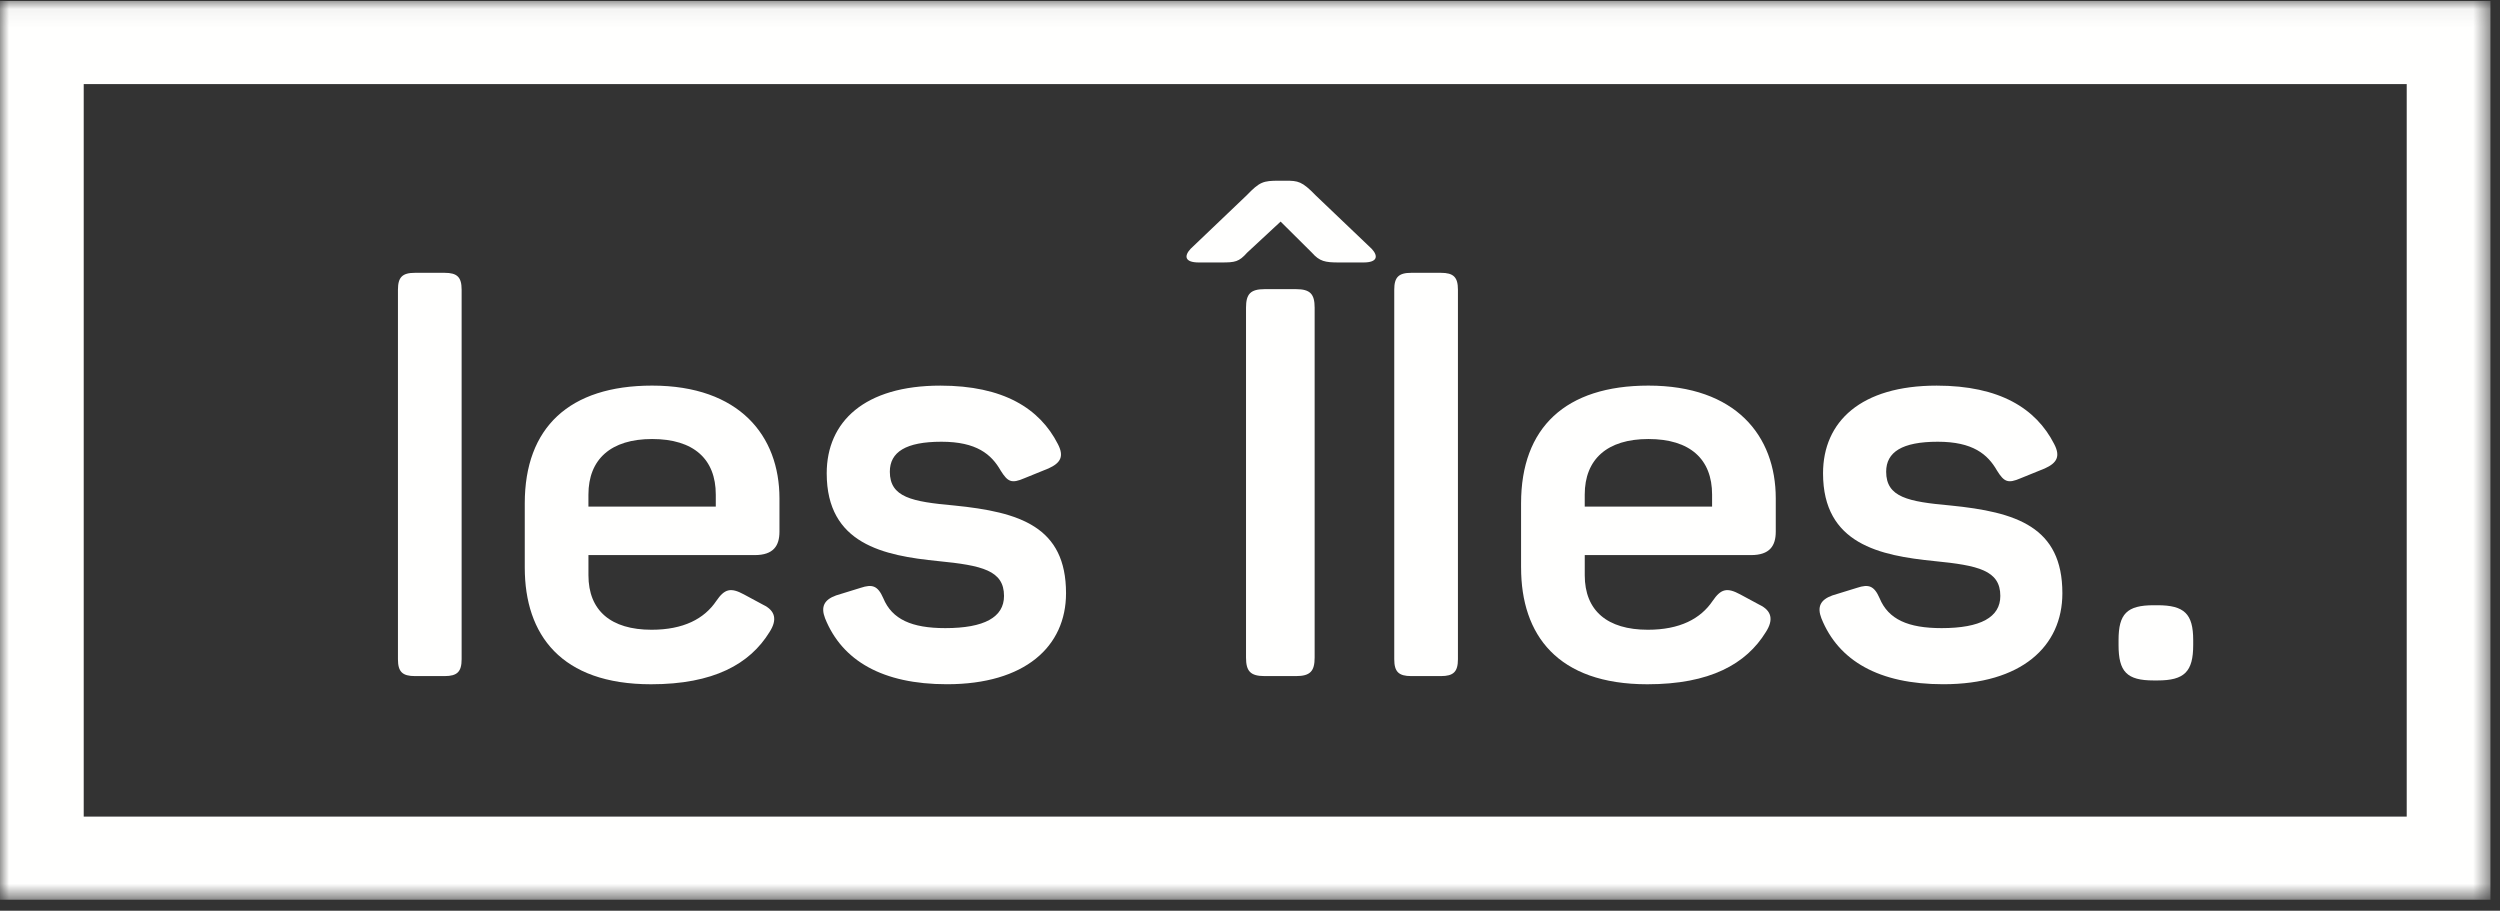 <svg height="51" viewBox="0 0 140 51" width="140" xmlns="http://www.w3.org/2000/svg" xmlns:xlink="http://www.w3.org/1999/xlink"><rect x="0" y="0" width="140" height="51" fill="#333333" stroke="none"/><mask id="a" fill="#fff"><path d="m0 .054h139.465v50.307h-139.465z" fill="#fff" fill-rule="evenodd"/></mask><g fill="#fffffe" fill-rule="evenodd"><path d="m4.688 45.73h130.088v-41.021h-130.088zm-4.688 4.655h139.465v-50.33h-139.465z" mask="url(#a)"/><path d="m22.285 36.915v-20.691c0-.702.246-.946.953-.946h1.66c.707 0 .953.244.953.946v20.691c0 .702-.246.946-.953.946h-1.66c-.707 0-.953-.244-.953-.946"/><path d="m40.084 28.369v-.671c0-1.984-1.23-3.113-3.566-3.113-2.305 0-3.566 1.129-3.566 3.113v.671zm-10.697 3.418v-3.601c0-4.242 2.49-6.592 7.131-6.592 4.887 0 7.132 2.808 7.132 6.317v1.862c0 .793-.338 1.312-1.383 1.312h-9.314v1.129c0 1.983 1.261 3.052 3.535 3.052 1.783 0 2.951-.61 3.627-1.617.461-.672.799-.763 1.537-.366l1.076.58c.707.336.799.855.369 1.526-1.106 1.8-3.136 2.93-6.64 2.93-5.041 0-7.07-2.777-7.07-6.531z"/><path d="m46.204 34.626c-.246-.641-.061-1.038.615-1.282l1.383-.427c.646-.213.953-.122 1.261.58.492 1.19 1.598 1.678 3.473 1.678 2.182 0 3.289-.61 3.289-1.801 0-1.434-1.23-1.709-3.689-1.953-3.043-.305-6.24-.946-6.24-4.913 0-2.9 2.121-4.913 6.363-4.913 3.535 0 5.564 1.282 6.578 3.265.369.702.154 1.068-.523 1.373l-1.352.549c-.707.305-.922.213-1.322-.427-.522-.916-1.352-1.618-3.319-1.618-1.998 0-2.89.58-2.89 1.678 0 1.435 1.23 1.679 3.596 1.892 3.689.367 6.271 1.19 6.271 4.913 0 2.991-2.305 5.097-6.67 5.097-3.597 0-5.871-1.312-6.824-3.693"/><path d="m69.777 36.823v-19.593c0-.763.246-1.038 1.045-1.038h1.752c.8 0 1.046.275 1.046 1.038v19.593c0 .763-.246 1.038-1.046 1.038h-1.752c-.799 0-1.045-.275-1.045-1.038zm-3.105-22.888 3.135-2.991c.738-.763.923-.824 1.814-.824h.369c.707 0 .922.03 1.691.824l3.135 2.991c.369.397.338.763-.461.763h-1.383c-.768 0-1.076-.061-1.506-.549l-1.752-1.74-1.875 1.74c-.461.519-.676.549-1.445.549h-1.261c-.799 0-.83-.366-.461-.763z"/><path d="m78.078 36.915v-20.691c0-.702.246-.946.953-.946h1.66c.707 0 .953.244.953.946v20.691c0 .702-.246.946-.953.946h-1.66c-.707 0-.953-.244-.953-.946"/><path d="m95.877 28.369v-.671c0-1.984-1.23-3.113-3.566-3.113-2.305 0-3.566 1.129-3.566 3.113v.671zm-10.697 3.418v-3.601c0-4.242 2.49-6.592 7.131-6.592 4.887 0 7.132 2.808 7.132 6.317v1.862c0 .793-.338 1.312-1.383 1.312h-9.314v1.129c0 1.983 1.26 3.052 3.535 3.052 1.783 0 2.951-.61 3.628-1.617.461-.672.799-.763 1.537-.366l1.076.58c.707.336.799.855.369 1.526-1.106 1.8-3.136 2.93-6.64 2.93-5.041 0-7.07-2.777-7.07-6.531z"/><path d="m101.998 34.626c-.246-.641-.062-1.038.614-1.282l1.384-.427c.645-.213.953-.122 1.26.58.492 1.19 1.598 1.678 3.473 1.678 2.183 0 3.289-.61 3.289-1.801 0-1.434-1.23-1.709-3.688-1.953-3.043-.305-6.24-.946-6.24-4.913 0-2.9 2.121-4.913 6.363-4.913 3.535 0 5.564 1.282 6.578 3.265.368.702.153 1.068-.523 1.373l-1.353.549c-.707.305-.922.213-1.321-.427-.523-.916-1.353-1.618-3.32-1.618-1.997 0-2.889.58-2.889 1.678 0 1.435 1.23 1.679 3.597 1.892 3.688.367 6.271 1.19 6.271 4.913 0 2.991-2.306 5.097-6.671 5.097-3.596 0-5.871-1.312-6.824-3.693"/><path d="m118.639 36.121v-.275c0-1.465.461-1.953 1.967-1.953h.215c1.506 0 1.998.488 1.998 1.953v.275c0 1.495-.492 1.984-1.998 1.984h-.215c-1.506 0-1.967-.488-1.967-1.984"/></g></svg>